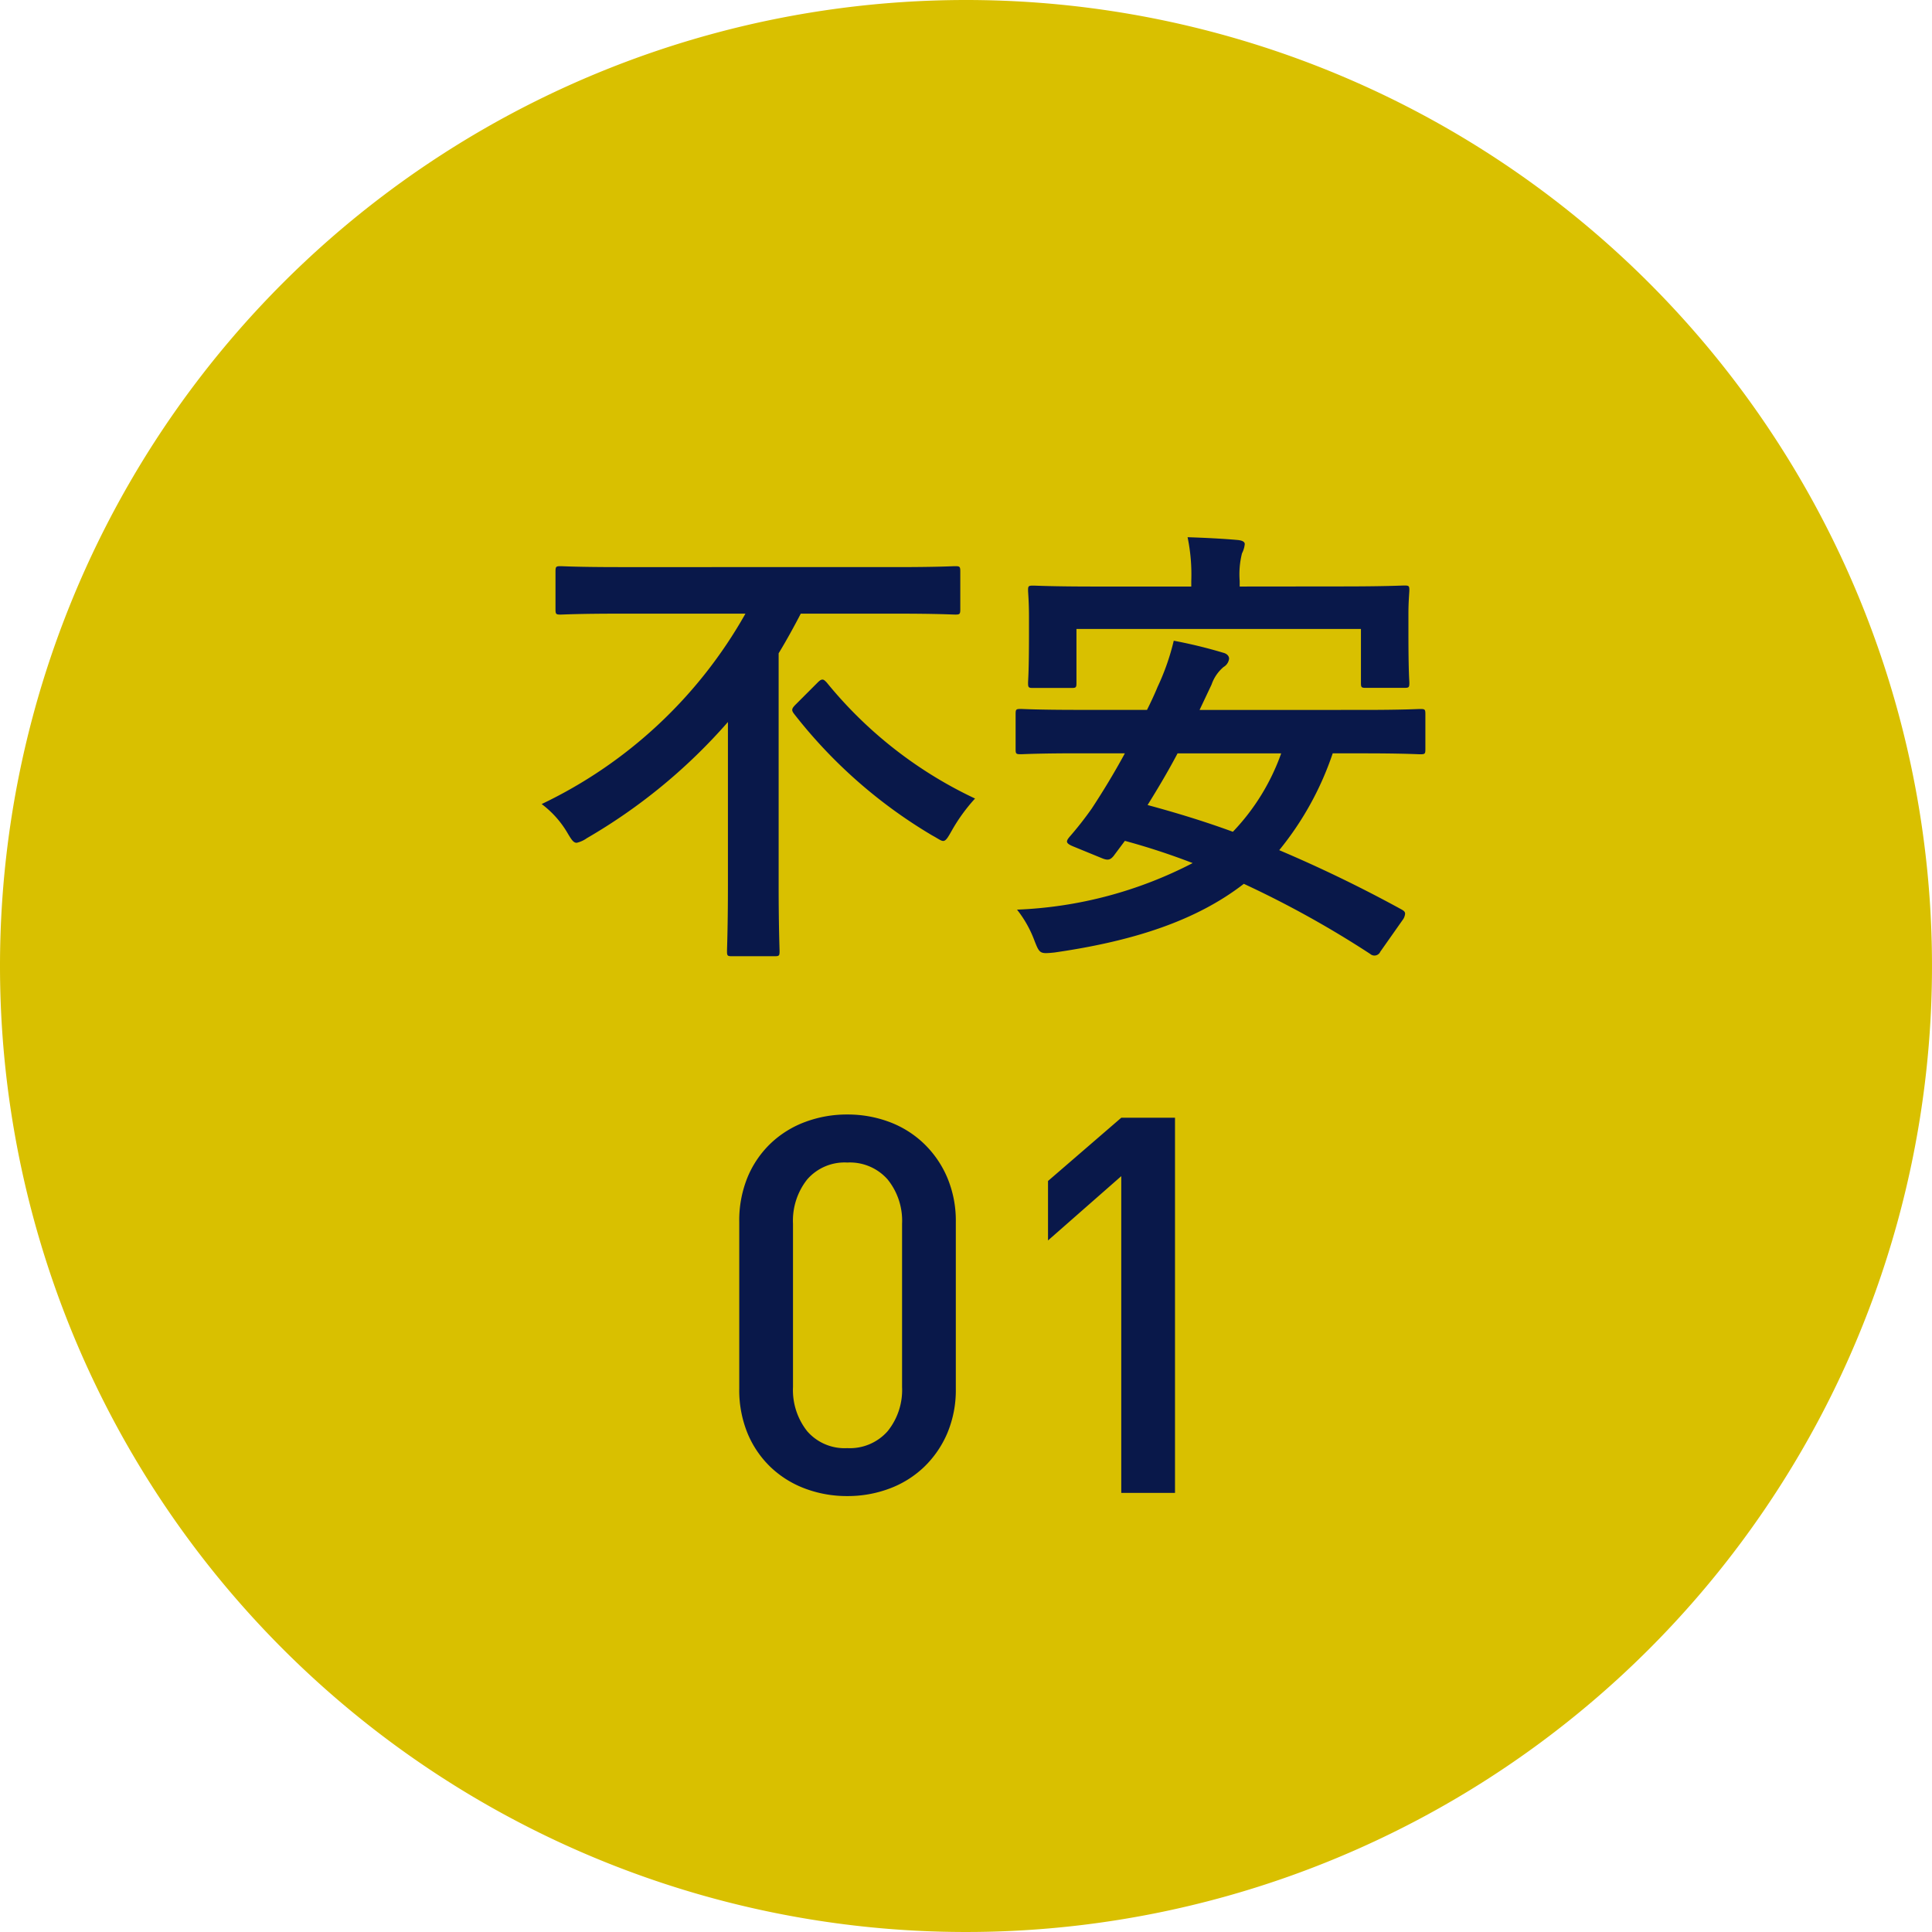 <svg xmlns="http://www.w3.org/2000/svg" width="88" height="88" viewBox="0 0 88 88">
  <g id="グループ_26251" data-name="グループ 26251" transform="translate(-356 -5152)">
    <path id="パス_10754" data-name="パス 10754" d="M44,0A44,44,0,1,1,0,44,44,44,0,0,1,44,0Z" transform="translate(356 5152)" fill="#d9c000"/>
    <path id="パス_10752" data-name="パス 10752" d="M-11.046-14.049a21.047,21.047,0,0,1-9.282,8.673,4.454,4.454,0,0,1,1.155,1.281c.21.357.294.483.441.483a1.3,1.3,0,0,0,.462-.21,25.532,25.532,0,0,0,6.426-5.292V-1.7c0,1.932-.042,2.877-.042,3.024,0,.21.021.231.231.231h1.932c.21,0,.231-.021.231-.231,0-.126-.042-1.092-.042-3.024V-12.243c.357-.588.693-1.2,1.008-1.806h4.368c1.89,0,2.52.042,2.667.042.21,0,.231-.021.231-.252v-1.7c0-.231-.021-.252-.231-.252-.147,0-.777.042-2.667.042H-16.8c-1.89,0-2.541-.042-2.667-.042-.21,0-.231.021-.231.252v1.7c0,.231.021.252.231.252.126,0,.777-.042,2.667-.042Zm2.31,4.116c-.21.21-.231.273-.084.462A22.5,22.5,0,0,0-2.541-3.948c.273.147.4.252.5.252.126,0,.21-.147.4-.483A7.972,7.972,0,0,1-.588-5.628,19.281,19.281,0,0,1-7.35-10.92c-.084-.084-.126-.126-.189-.126s-.126.042-.21.126ZM18.879-.084A.558.558,0,0,0,19-.378c0-.084-.042-.126-.147-.189a61.841,61.841,0,0,0-5.586-2.709,14.067,14.067,0,0,0,2.436-4.41h1.365c1.869,0,2.478.042,2.625.042.21,0,.231-.021.231-.231v-1.6c0-.21-.021-.231-.231-.231-.147,0-.756.042-2.625.042H9.639l.546-1.155a1.825,1.825,0,0,1,.546-.8.508.508,0,0,0,.252-.378c0-.126-.1-.231-.273-.273a22,22,0,0,0-2.247-.546,10.767,10.767,0,0,1-.735,2.1c-.147.357-.315.714-.483,1.05H4.116c-1.869,0-2.5-.042-2.625-.042-.21,0-.231.021-.231.231v1.6c0,.21.021.231.231.231.126,0,.756-.042,2.625-.042H6.237c-.5.924-1.029,1.785-1.512,2.52A15.572,15.572,0,0,1,3.7-3.864c-.147.189-.168.273.189.42l1.281.525c.294.126.4.084.546-.084L6.237-3.7A31.274,31.274,0,0,1,9.324-2.688a18.976,18.976,0,0,1-8,2.121,5.161,5.161,0,0,1,.8,1.428c.231.588.252.588.9.525C6.678.861,9.513-.084,11.655-1.743a45.7,45.7,0,0,1,5.754,3.192.291.291,0,0,0,.462-.1Zm-5.523-7.6a9.991,9.991,0,0,1-2.2,3.57c-1.26-.462-2.562-.861-3.885-1.218.483-.777.945-1.554,1.365-2.352Zm-1.89-7.6v-.252a3.925,3.925,0,0,1,.105-1.26,1.185,1.185,0,0,0,.126-.42c0-.1-.1-.168-.336-.189-.714-.063-1.491-.1-2.268-.126a8.366,8.366,0,0,1,.168,1.995v.252H4.872c-1.974,0-2.667-.042-2.814-.042-.21,0-.231.021-.231.21,0,.126.042.5.042,1.239v.693c0,1.848-.042,2.142-.042,2.289,0,.21.021.231.231.231H3.8c.21,0,.231-.021.231-.231v-2.457H16.989V-10.9c0,.21.021.231.231.231h1.743c.21,0,.231-.021.231-.231,0-.126-.042-.441-.042-2.289v-.861c0-.567.042-.945.042-1.071,0-.189-.021-.21-.231-.21-.126,0-.84.042-2.814.042Z" transform="translate(401 5194)" fill="#09184a"/>
    <path id="パス_10753" data-name="パス 10753" d="M-1.464-4.752v-7.584a5.048,5.048,0,0,0-.4-2.052,4.684,4.684,0,0,0-1.068-1.536A4.6,4.6,0,0,0-4.5-16.9a5.41,5.41,0,0,0-1.908-.336,5.41,5.41,0,0,0-1.908.336,4.6,4.6,0,0,0-1.572.972,4.538,4.538,0,0,0-1.056,1.536,5.186,5.186,0,0,0-.384,2.052v7.584A5.186,5.186,0,0,0-10.944-2.7,4.538,4.538,0,0,0-9.888-1.164a4.6,4.6,0,0,0,1.572.972A5.41,5.41,0,0,0-6.408.144,5.41,5.41,0,0,0-4.5-.192a4.6,4.6,0,0,0,1.572-.972A4.684,4.684,0,0,0-1.86-2.7,5.048,5.048,0,0,0-1.464-4.752Zm-2.448-.072a2.985,2.985,0,0,1-.66,2.016,2.291,2.291,0,0,1-1.836.768,2.255,2.255,0,0,1-1.824-.768A3.021,3.021,0,0,1-8.88-4.824v-7.44a3.021,3.021,0,0,1,.648-2.016,2.255,2.255,0,0,1,1.824-.768,2.291,2.291,0,0,1,1.836.768,2.985,2.985,0,0,1,.66,2.016ZM8.52,0V-17.088H6.072l-3.336,2.88V-11.5l3.336-2.928V0Z" transform="translate(401 5220)" fill="#09184a"/>
  </g>
</svg>
